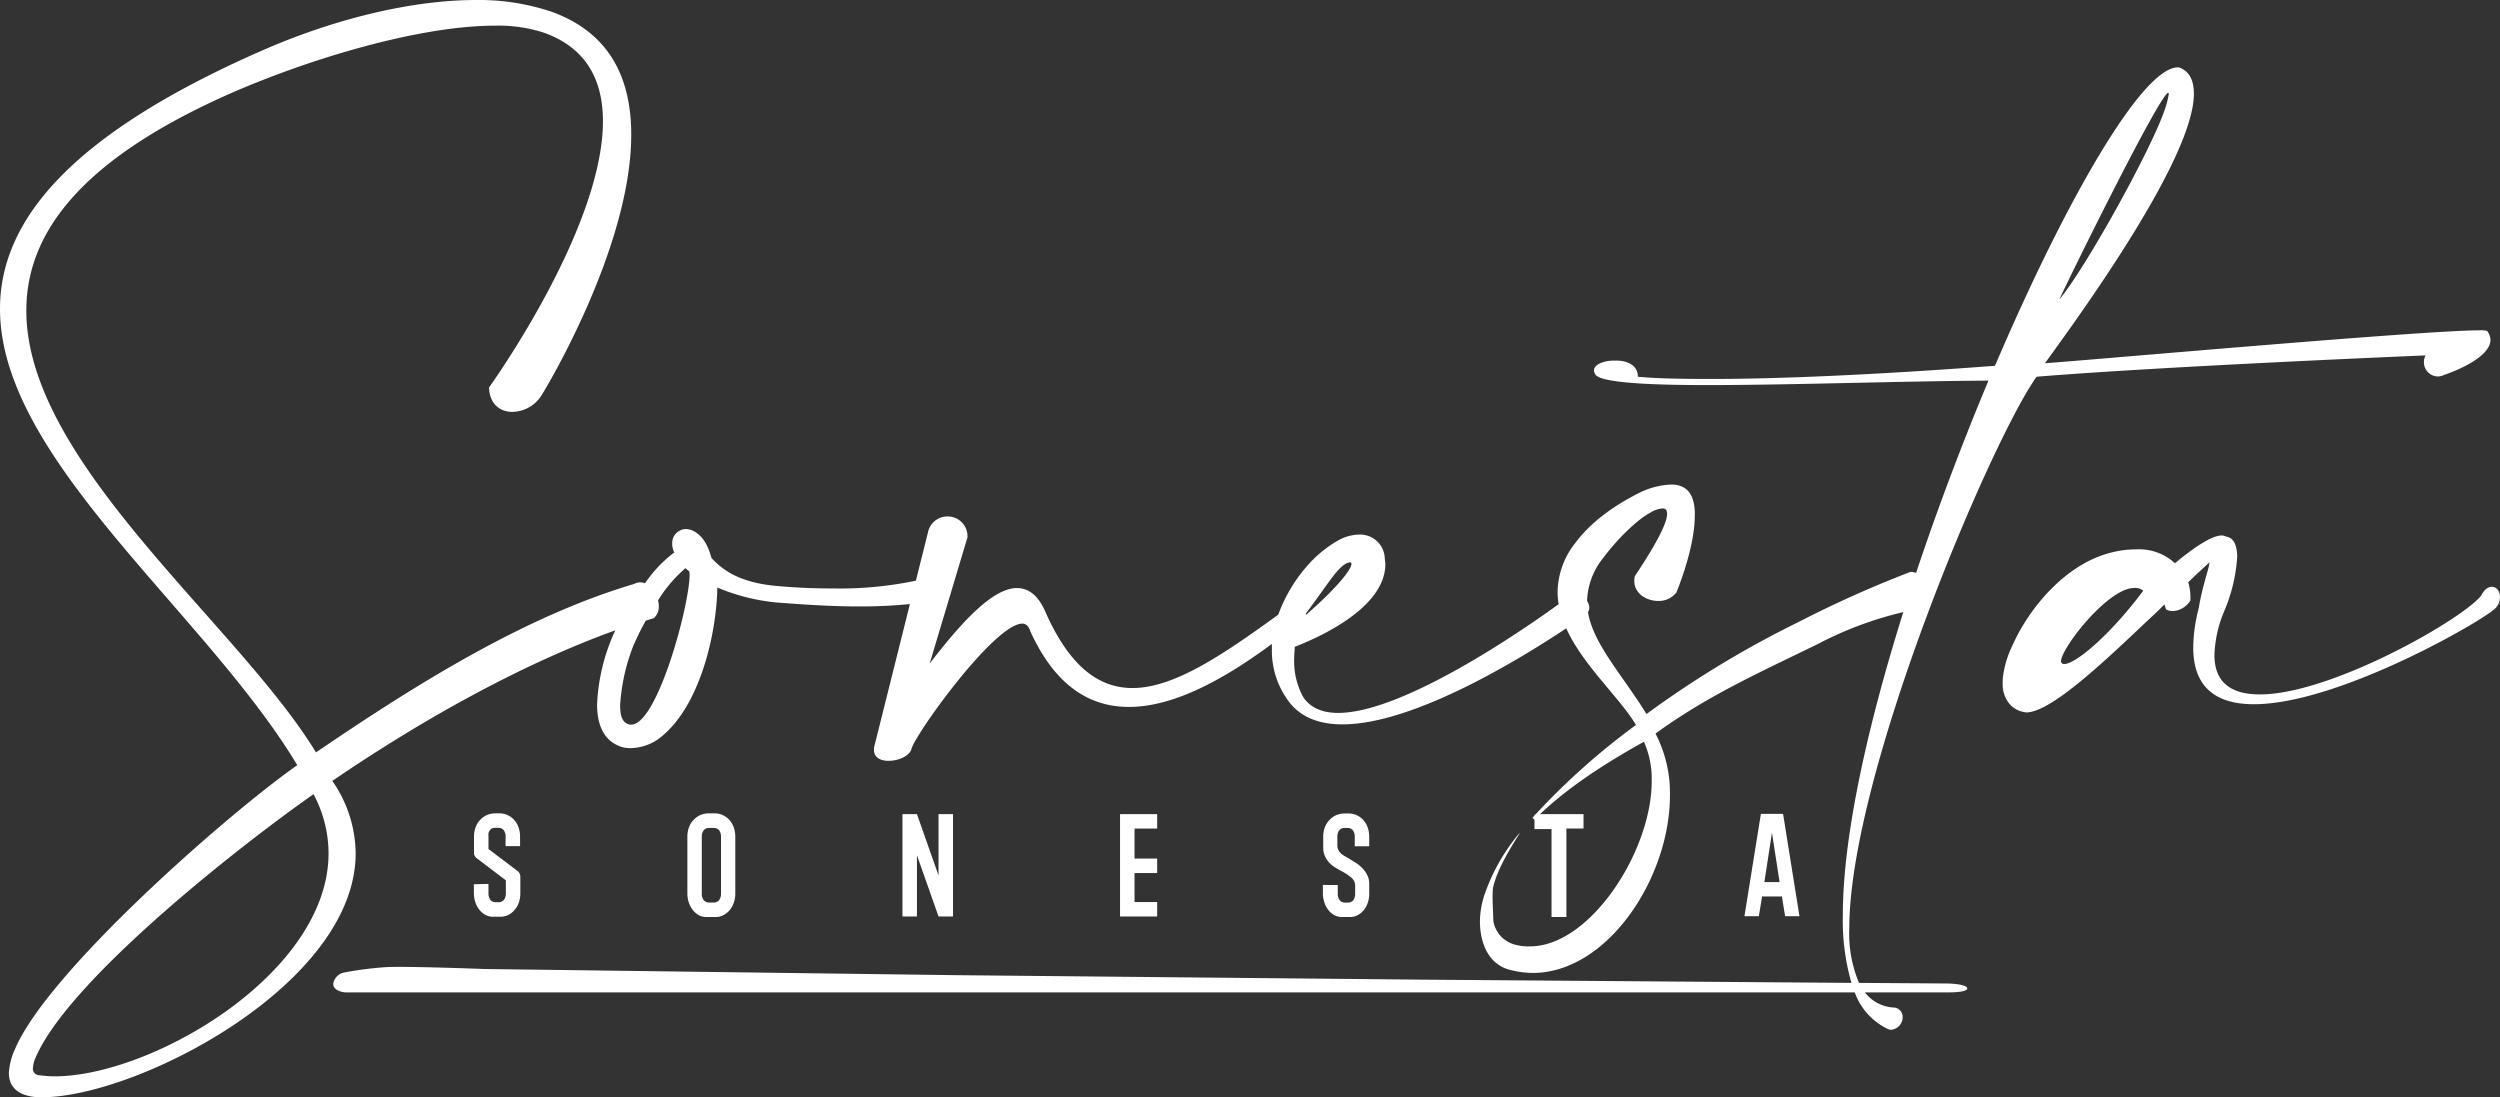 <?xml version="1.0" encoding="UTF-8"?> <svg xmlns="http://www.w3.org/2000/svg" viewBox="0 0 379.85 166.75"><rect x="0" y="0" width="379.85" height="166.75" fill="#333333" stroke="none"/> <defs> <style>.cls-1{fill:#fff;}</style> </defs> <title>White</title> <g id="Слой_2" data-name="Слой 2"> <g id="Слой_2-2" data-name="Слой 2"> <path class="cls-1" d="M72,134.35v1.46A4.47,4.47,0,0,0,72.2,137a3.52,3.52,0,0,0,.56,1.13,3,3,0,0,0,.92.83,2.36,2.36,0,0,0,1.25.33h1.21a2.69,2.69,0,0,0,1.2-.33,3.4,3.4,0,0,0,.93-.8,3.47,3.47,0,0,0,.59-1.11,4.15,4.15,0,0,0,.2-1.26v-2.58a1.09,1.09,0,0,0-.44-.88L74.22,129v-1.9a2.59,2.59,0,0,1,0-.48,1.13,1.13,0,0,1,.17-.42,1,1,0,0,1,.31-.3.91.91,0,0,1,.49-.12h.6a1,1,0,0,1,.78.41,1.57,1.57,0,0,1,.25.91v1.46h2.2v-1.46a4.24,4.24,0,0,0-.21-1.32,3.45,3.45,0,0,0-.62-1.13,3,3,0,0,0-1-.77,2.88,2.88,0,0,0-1.34-.3h-.58a3.24,3.24,0,0,0-1.34.28,3.39,3.39,0,0,0-1,.74,3.11,3.11,0,0,0-.67,1.11,4,4,0,0,0-.24,1.38v2.45a1,1,0,0,0,.44.88l4.4,3.34v2a1.62,1.62,0,0,1-.27.93,1,1,0,0,1-.85.39h-.4a1,1,0,0,1-.85-.38,1.56,1.56,0,0,1-.27-.94v-1.46Z"></path> <path class="cls-1" d="M106.09,139a2.37,2.37,0,0,0,1.26.33h1.48A2.44,2.44,0,0,0,110,139a3.06,3.06,0,0,0,.93-.79,3.69,3.69,0,0,0,.59-1.13,4.26,4.26,0,0,0,.2-1.27v-8.71a4.24,4.24,0,0,0-.21-1.32,3.29,3.29,0,0,0-.63-1.13,3,3,0,0,0-1-.77,2.85,2.85,0,0,0-1.32-.3h-.86a3.28,3.28,0,0,0-1.34.28,3.23,3.23,0,0,0-1,.74,3.09,3.09,0,0,0-.68,1.12,3.93,3.93,0,0,0-.24,1.38v8.71a4.49,4.49,0,0,0,.19,1.23,3.92,3.92,0,0,0,.56,1.12A3,3,0,0,0,106.09,139Zm.54-11.88a1.71,1.71,0,0,1,.22-.87,1,1,0,0,1,.79-.45h.88a1,1,0,0,1,.78.41,1.65,1.65,0,0,1,.25.91v8.69a1.62,1.62,0,0,1-.27.93,1,1,0,0,1-.85.39h-.68a1,1,0,0,1-.84-.38,1.5,1.5,0,0,1-.28-.94Z"></path> <polygon class="cls-1" points="142.6 139.25 144.8 139.25 144.8 123.7 142.6 123.7 142.6 133.01 139.32 123.7 137.12 123.7 137.12 139.25 139.32 139.25 139.32 129.94 142.6 139.25"></polygon> <polygon class="cls-1" points="175.82 125.89 175.82 123.7 170.18 123.7 170.18 139.25 175.82 139.25 175.82 137.06 172.38 137.06 172.38 132.65 175.82 132.65 175.82 130.45 172.38 130.45 172.38 125.89 175.82 125.89"></polygon> <path class="cls-1" d="M201,134.46v1.35a4.16,4.16,0,0,0,.2,1.23,3.52,3.52,0,0,0,.56,1.13,2.86,2.86,0,0,0,.9.83,2.37,2.37,0,0,0,1.26.33h1.21a2.44,2.44,0,0,0,1.2-.31,3.06,3.06,0,0,0,.93-.79,3.66,3.66,0,0,0,.58-1.13,4,4,0,0,0,.2-1.27v-1.52a2.92,2.92,0,0,0-.3-1.35,4.63,4.63,0,0,0-.75-1.06,5.22,5.22,0,0,0-1-.81l-1.06-.66-.63-.36a3.17,3.17,0,0,1-.56-.4,1.87,1.87,0,0,1-.39-.53,1.69,1.69,0,0,1-.15-.76v-1.26a1.81,1.81,0,0,1,.22-.87,1,1,0,0,1,.79-.45h.61a1,1,0,0,1,.78.41,1.65,1.65,0,0,1,.24.91v1.46h2.2v-1.46a4.24,4.24,0,0,0-.21-1.32,3.27,3.27,0,0,0-.62-1.13,3,3,0,0,0-1-.77,2.85,2.85,0,0,0-1.32-.3h-.59a3.23,3.23,0,0,0-1.33.28,3.17,3.17,0,0,0-1,.74,3.29,3.29,0,0,0-.68,1.11,4,4,0,0,0-.24,1.38v1.67a3.13,3.13,0,0,0,.25,1.27,3.74,3.74,0,0,0,.64,1,4.81,4.81,0,0,0,.89.73c.33.2.66.4,1,.58a8,8,0,0,1,1.51,1,1.58,1.58,0,0,1,.56,1.09v1.37a1.61,1.61,0,0,1-.26.93,1,1,0,0,1-.85.39h-.41a1,1,0,0,1-.84-.38,1.56,1.56,0,0,1-.28-.94v-1.35Z"></path> <path class="cls-1" d="M270.74,136.21l.49,3h2.18l-2.49-15.55h-3.37l-2.5,15.55h2.19l.49-3Zm-1.51-9.7,1.16,7.51h-2.31Z"></path> <path class="cls-1" d="M378.59,89.16c-.51,0-1.1.34-1.61,1.35-3,3.71-22.88,15-33.6,15-4.14,0-6.92-1.61-6.92-6a18.89,18.89,0,0,1,1.35-6.33,25.16,25.16,0,0,0,2.11-8.53c0-1.85-.59-3-1.69-3.12a1.51,1.51,0,0,0-.68-.17c-1.6,0-4.56,2.11-7.09,4.22a8,8,0,0,0-5.82-2.11,15.52,15.52,0,0,0-4.56.68c-6.51,1.94-11.74,8.27-14.19,13.67a15.42,15.42,0,0,0-1.52,4.73,6.78,6.78,0,0,0-.08,1.27,4.65,4.65,0,0,0,.93,3,3.77,3.77,0,0,0,2.19,1.35,3.53,3.53,0,0,1,.42.08c3.63,0,11.23-7.09,17.9-13.42,1.44-1.35,1.94-1.77,3.13-3l.25.76a2.26,2.26,0,0,0,1,.26,3.36,3.36,0,0,0,2.7-1.61V91a8.2,8.2,0,0,0-.33-2.54c1.94-1.86,3.21-3,3.21-3v.09c0,.67-1.1,3.63-1.61,6.84a24.71,24.71,0,0,0-.84,6c0,6.33,3.8,8.61,9.2,8.61,13.17,0,35.8-13.25,36.81-14.69a2.31,2.31,0,0,0,.59-1.52C379.85,89.83,379.35,89.16,378.59,89.16Zm-64.93,11.73c-.34,0-.51-.17-.51-.42,0-1.94,7.09-11.14,11.15-11.14a2,2,0,0,1,1.35.42C320.33,96.84,315.26,100.89,313.66,100.89Z"></path> <path class="cls-1" d="M295.64,149.43l-13.18-.09a19.23,19.23,0,0,1-1.48-8.26c0-23.55,21.62-74.3,28.46-83.84C329,55.64,368.54,54,368.54,54a2.25,2.25,0,0,0-.25,1,2.16,2.16,0,0,0,2.11,2.2,2.39,2.39,0,0,0,1-.25s7-2.28,7-5.32a2.4,2.4,0,0,0-.51-1.35,3.6,3.6,0,0,0-1.18-.09c-8.44,0-58.6,4.48-66,5,6.08-8.36,22.63-31.32,22.63-40.95,0-2-.67-3.46-2.28-4h-.17c-5.32,0-16.8,19.67-27.77,45.34C284.28,57,269.84,57.58,260,57.58c-4.73,0-8.53-.08-11.14-.34,0-1.94-1.94-2.45-3.21-2.45h-.51c-1.1,0-2.95.43-2.95,1.52a1.14,1.14,0,0,0,.17.51c.5,1.27,7.43,1.69,17.05,1.69,12.33,0,29-.59,42.72-.68-3.92,9.35-7.7,19.33-11,29.22a3.4,3.4,0,0,0-.82-.17,171.29,171.29,0,0,0-17.14,7.68,152.38,152.38,0,0,0-23,13.93c-3.66-5.94-8.07-10.58-8.89-15.47a1.33,1.33,0,0,0,.2-.65,2,2,0,0,0-.34-1.06,10.92,10.92,0,0,1,2.45-6.54c2.61-3.46,5.57-6.08,7.26-6.93a3.91,3.91,0,0,1,1.77-.59c.51,0,.68.34.68.85,0,2.36-4.9,9.37-4.9,9.45a2.49,2.49,0,0,0-.08.76c0,1.86,1.85,3,3.63,3A3.42,3.42,0,0,0,254.73,90c0-.08,2.78-6.58,2.78-11.73a7.16,7.16,0,0,0-.08-1.35c-.26-2-1.27-3.3-3.55-3.3a12,12,0,0,0-4.64,1.18c-1.86.93-6.76,3.47-9.88,7.69a12.23,12.23,0,0,0-2.7,7.43,11.83,11.83,0,0,0,.16,1.88c-5.36,3.89-23.63,16.52-33.51,16.52-2.37,0-4.22-.76-5.32-2.44a11.39,11.39,0,0,1-1.35-5.92c0-.59.08-1.18.08-1.68,2.37-.93,13.77-5.49,13.77-12.58,0-.34-.09-.59-.09-.93a3.72,3.72,0,0,0-2.19-3.21,3.85,3.85,0,0,0-1.69-.34,6.8,6.8,0,0,0-3.38,1,18.08,18.08,0,0,0-4.73,4,23.3,23.3,0,0,0-4.19,7.17c-8.42,6.11-15.85,11.15-22.15,11.15-5.15,0-9.63-3.29-13.34-11.82-1.1-2.36-2.53-3.37-4.22-3.37-3.72,0-8.53,5.32-13.26,11.48L147,81.64v-.17a3,3,0,0,0-3-3A3,3,0,0,0,141,80.88l-1.84,7.35a56.89,56.89,0,0,1-12.68,1.18c-2.37,0-5.07-.08-8-.34-5.66-.42-8.45-2.19-10.39-4.3-.59-2.28-1.6-3.63-3-4.22a3.46,3.46,0,0,0-.84-.17,2.09,2.09,0,0,0-1.35.5,2,2,0,0,0-.76,1.61,2.69,2.69,0,0,0,.17,1.1.63.63,0,0,0,.16.33A20,20,0,0,0,98,88.62a2.08,2.08,0,0,0-.7-.14,2.26,2.26,0,0,0-1,.26c-16.46,4.89-32.76,15-48.29,25.58C36.14,94.81,4,70.33,4,47.2c0-11.66,8.1-22.88,31-33,12.33-5.4,28.88-10.3,40.19-10.3A22.23,22.23,0,0,1,82.74,5c6.5,2.37,8.87,7.35,8.87,13.43,0,16.38-17.23,40.35-17.31,40.44.08,2.53,1.69,3.71,3.54,3.71A5.33,5.33,0,0,0,82.32,60c.08-.09,13.59-22.13,13.59-39.52,0-8.27-3-15.36-12-18.66A34.71,34.71,0,0,0,72.36,0c-9.8,0-21.7,2.87-32.93,7.85C10.13,20.77,0,33.86,0,46.94c0,22.88,31.15,46,45.17,69.32C35,123.35,7.26,147.58,2.28,159.4A10,10,0,0,0,1.35,163c0,2.2,1.44,3.55,4.48,3.72h.5c14.52,0,47.71-17.14,47.71-37.07a19.59,19.59,0,0,0-3.55-11c13.53-9.22,28.57-17.66,43-22.88l-.23.5a29.74,29.74,0,0,0-2.54,10.73c0,2.87.85,5.32,3.3,6.33a4.31,4.31,0,0,0,1.85.34,7.61,7.61,0,0,0,4-1.27c6.33-4.47,9-15.87,9.12-23.13a30.35,30.35,0,0,0,10.22,2.36q6.59.51,11.14.51a76.45,76.45,0,0,0,7.9-.36l-5.45,21.8V114c0,1.1,1,1.6,2.19,1.6,1.36,0,3-.59,3.47-1.68.16-1.78,12.58-19.17,16.88-19.17.51,0,.93.34,1.18,1.1,3.89,8.61,9.29,11.56,15,11.56,7.39,0,15.37-4.89,21.73-9.57,0,.29,0,.58,0,.88a12.76,12.76,0,0,0,2.2,7.34c1.85,2.87,4.89,4,8.52,4,11,0,27.5-10.27,34-14.59,2.55,5.62,8.16,10.57,10.6,14.68a106.6,106.6,0,0,0-15.27,13.6h-.12v.13l-.35.4a1.47,1.47,0,0,1,.32.29l0,0v1.4h2.59v13.36H238V125.89h2.6V123.7H234c3.34-3.2,8.28-6.84,15.78-11a13.93,13.93,0,0,1,1.18,6c0,10.64-9.36,25.09-18.48,25.09a7.7,7.7,0,0,1-2.46-.31,4.44,4.44,0,0,1-3.12-3.57c0-.84-.26-4.47,0-5.23.86-3.58,4.08-8,4-8.14a29.38,29.38,0,0,0-5.45,9.72,13.57,13.57,0,0,0-.59,3.71c0,3.38,1.35,6.67,4.73,7.43a14.21,14.21,0,0,0,3.29.43c11.31,0,20.85-14.36,20.85-27a19.63,19.63,0,0,0-2.19-9.37c7.85-5.74,16-9.37,24.65-13.6a55,55,0,0,1,13-4.86c-5.47,17.41-9.19,34.09-9.19,46.07a34.33,34.33,0,0,0,1.31,10.27l-65-.49-70.86-.68-71.86-.94s-12.28-.47-15.1-.27a52.33,52.33,0,0,0-6.24.81,2.07,2.07,0,0,0-1.61,1.67c-.07,1,1.34,1.34,1.88,1.34H281.81a9.85,9.85,0,0,0,5.08,5.59,1,1,0,0,0,.51.09,1.93,1.93,0,0,0,1.69-1.94,1.42,1.42,0,0,0-1.44-1.44,5.92,5.92,0,0,1-4.3-2.3h13s2.55,0,2.55-.6S296.65,149.43,295.64,149.43ZM329.45,14.1a.28.28,0,0,1,.08.17,13.68,13.68,0,0,1-.76,2.78C326.66,23,317.12,40.36,312.9,45.51,313.15,44.75,328.18,14.1,329.45,14.1ZM8.27,163.54A19.43,19.43,0,0,1,6,163.37a1,1,0,0,1-1-1.1,4.58,4.58,0,0,1,.42-1.6c5.15-12,31.83-32.76,42.22-40a19.17,19.17,0,0,1,2.28,9C49.9,147.92,23.05,163.54,8.27,163.54ZM104.78,87.3c0,4.64-4.9,22.8-8.87,22.8a1,1,0,0,1-.5-.09c-.93-.34-1.19-1.43-1.19-2.87a29.78,29.78,0,0,1,2-9,42.17,42.17,0,0,1,1.9-3.84l1.22-.38a2.31,2.31,0,0,0,.76-1.78,3.69,3.69,0,0,0-.12-.92,21.11,21.11,0,0,1,4.18-4.9,3.85,3.85,0,0,0,.59.5Zm100.3-1.86a.23.23,0,0,1,.26.26c0,.73-1.91,3.37-6.93,7.75v-.07a.76.76,0,0,0,0-.15C201.93,88.55,203.47,85.69,205.08,85.44Z"></path> </g> </g> </svg> 